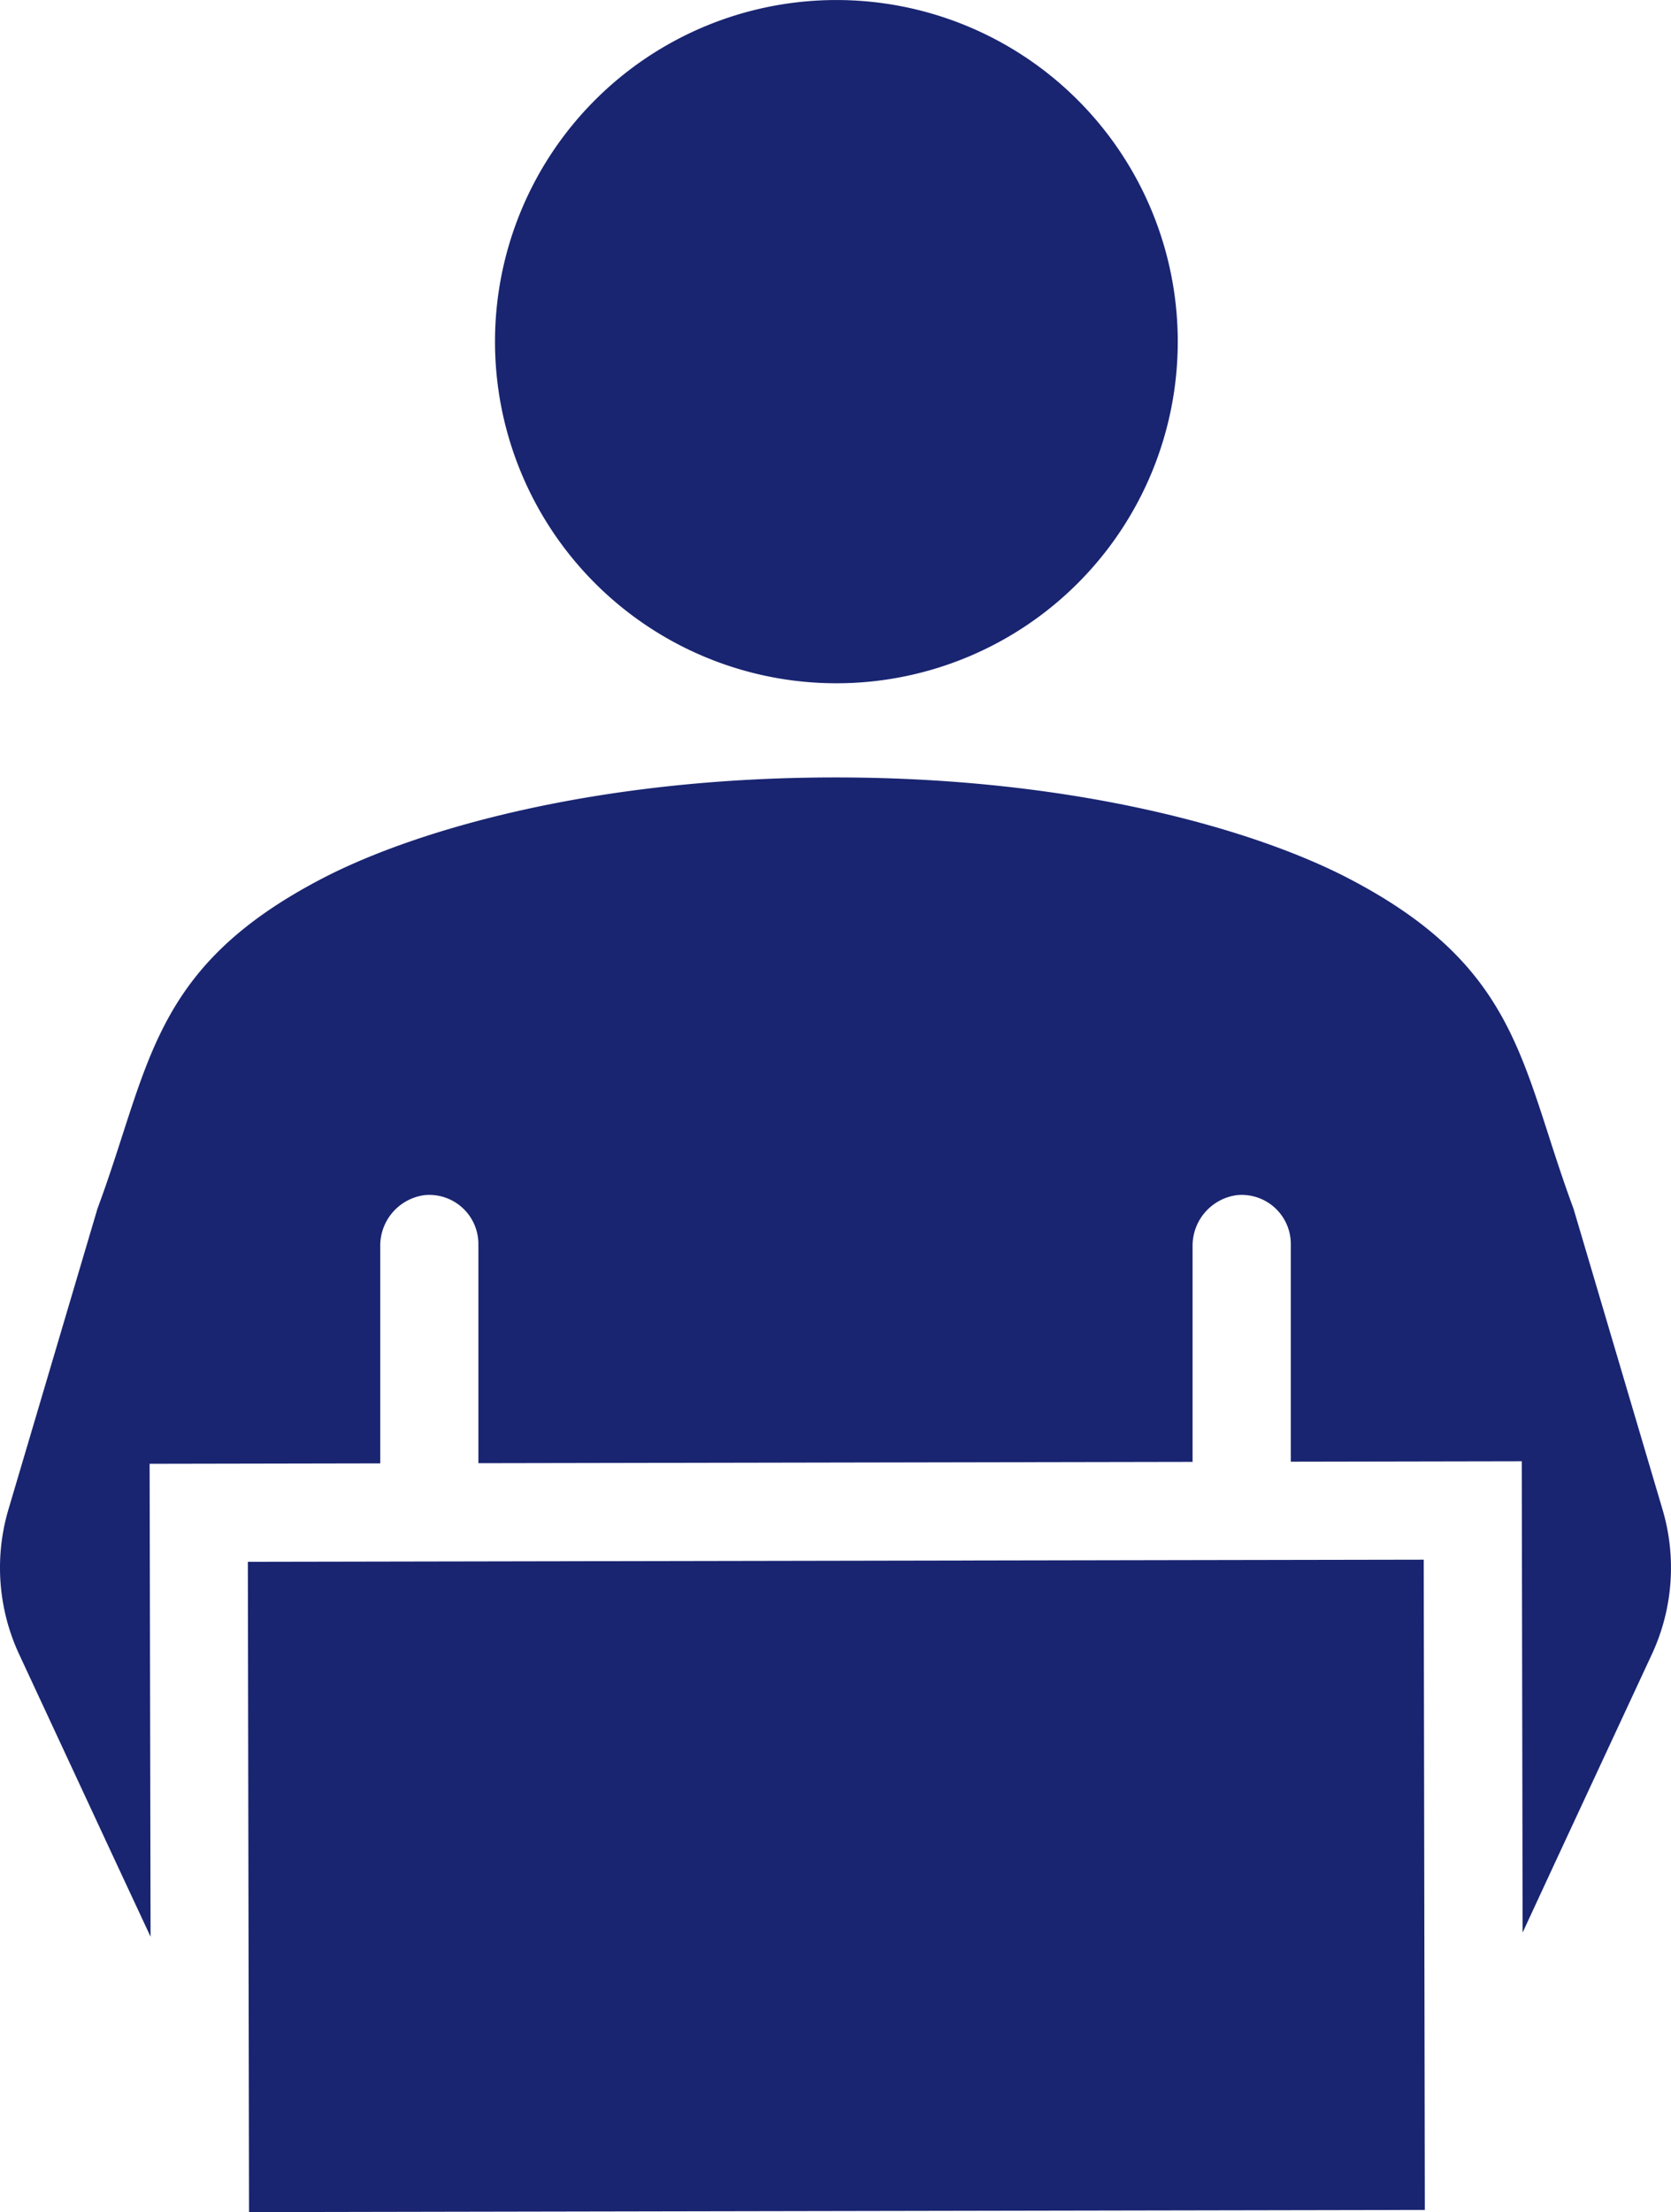 <svg xmlns="http://www.w3.org/2000/svg" width="62.424" height="82.579"><defs><clipPath id="clip-path"><rect id="Rectangle_22202" data-name="Rectangle 22202" width="62.424" height="82.579" fill="#192571"/></clipPath></defs><g id="Group_12880" data-name="Group 12880" transform="translate(-9.183 -1.434)"><g id="Group_61880" data-name="Group 61880" transform="translate(9.182 1.434)"><g id="Group_61879" data-name="Group 61879"><g id="Group_61872" data-name="Group 61872"><g id="Group_61871" data-name="Group 61871"><g id="Group_61871-2" data-name="Group 61871" clip-path="url(#clip-path)" fill="#192571"><path id="Path_63654" data-name="Path 63654" d="M38.441 25.507a12.753 12.753 0 1 0-12.753-12.754 12.754 12.754 0 0 0 12.753 12.754" transform="translate(-7.195)"/><path id="Path_63655" data-name="Path 63655" d="M56.79 80.874l-6.79.012h-.027l-37.11.068.044 24.275 43.925-.081z" transform="translate(-3.603 -22.651)"/><path id="Path_63656" data-name="Path 63656" d="M58.783 56.411c-1.983-5.335-1.983-8.993-8.41-12.332-3.439-1.788-10.136-3.766-19.161-3.766s-15.721 1.978-19.161 3.766c-6.427 3.339-6.427 7-8.409 12.332L.315 67.643a7.658 7.658 0 0 0 .4 5.4l3.611 7.761 1.3 2.786-.036-17.655 8.616-.016v-8.083a1.905 1.905 0 0 1 1.644-1.929 1.833 1.833 0 0 1 2.022 1.824v8.181l26.681-.049v-8.027a1.905 1.905 0 0 1 1.647-1.929 1.833 1.833 0 0 1 2.022 1.824v8.125l8.628-.016.032 17.594 1.218-2.627 3.61-7.761a7.654 7.654 0 0 0 .4-5.4z" transform="translate(0 -11.291)"/></g></g></g></g></g></g></svg>
